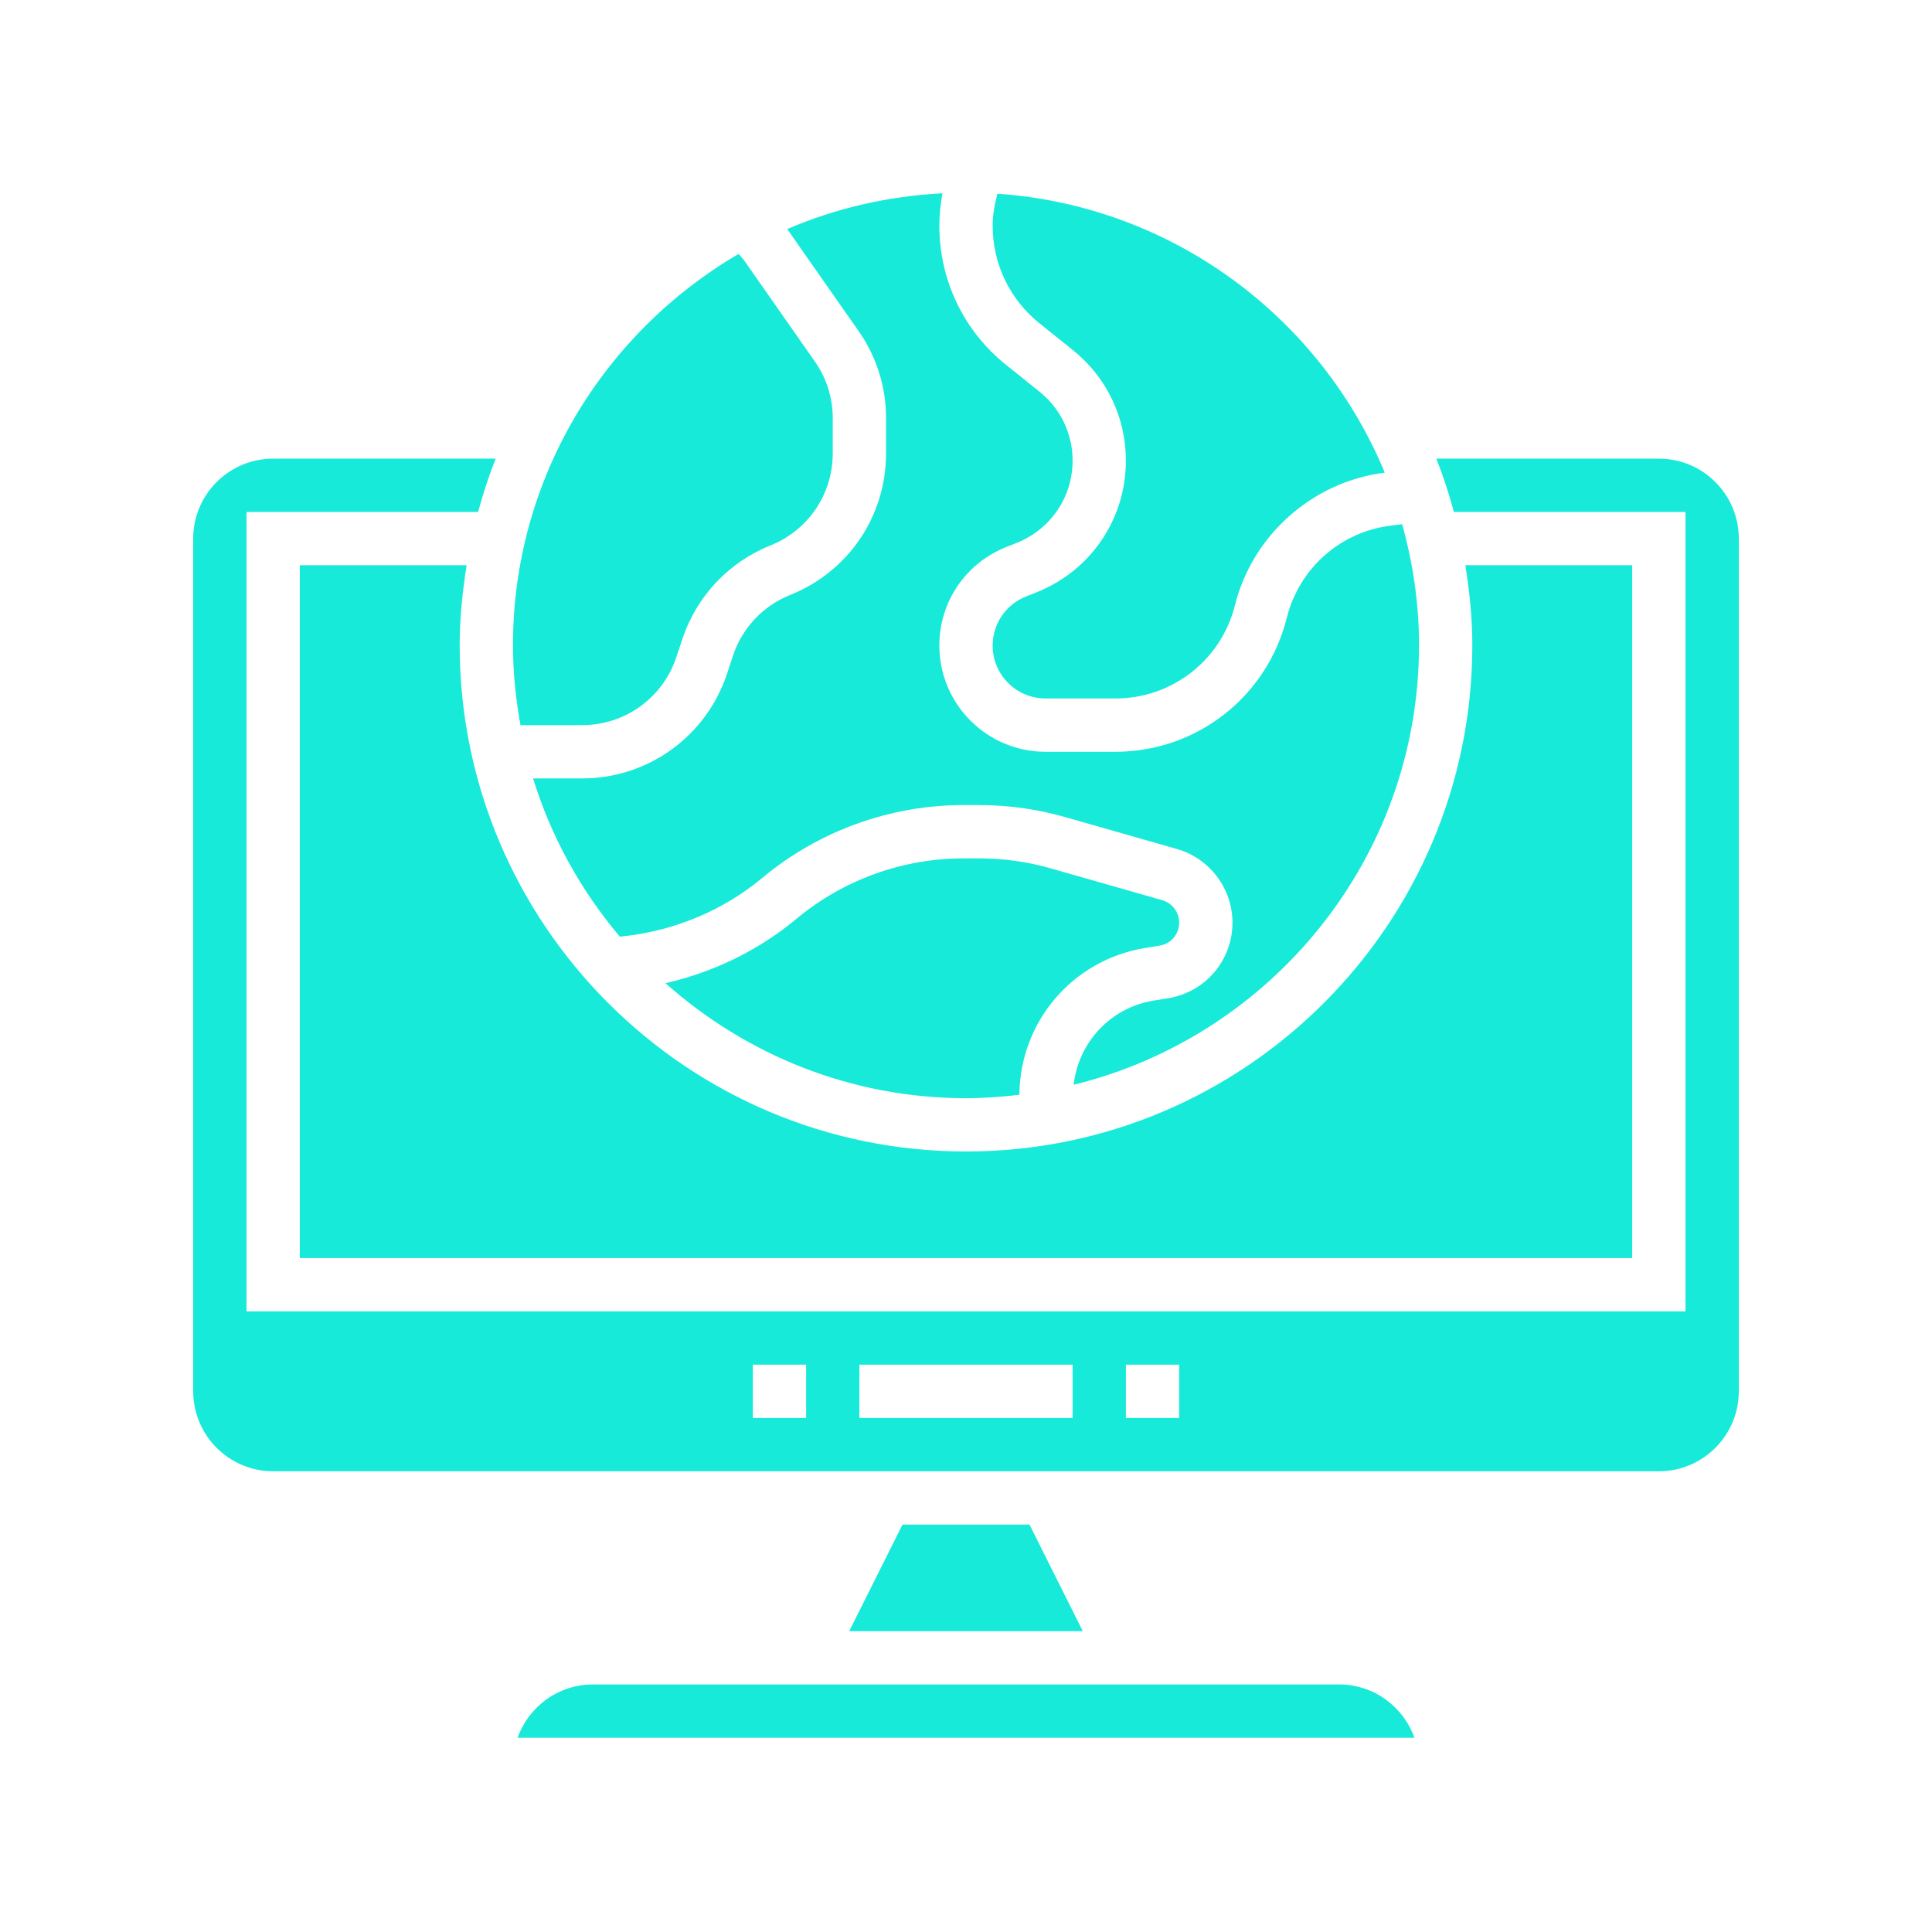 <svg xmlns="http://www.w3.org/2000/svg" xmlns:xlink="http://www.w3.org/1999/xlink" width="500" zoomAndPan="magnify" viewBox="0 0 375 375" height="500" preserveAspectRatio="xMidYMid meet" version="1.0"><defs><clipPath id="943677eb25"><path d="M 100 326 L 275 326 L 275 337.297 L 100 337.297 Z M 100 326 " clip-rule="nonzero"/></clipPath><clipPath id="f8512b88bc"><path d="M 103 37.5 L 276 37.5 L 276 211 L 103 211 Z M 103 37.5 " clip-rule="nonzero"/></clipPath><clipPath id="10ee04f37c"><path d="M 192 37.5 L 269 37.5 L 269 136 L 192 136 Z M 192 37.5 " clip-rule="nonzero"/></clipPath><clipPath id="5e51fa03b5"><path d="M 37.5 89 L 337.5 89 L 337.5 286 L 37.5 286 Z M 37.5 89 " clip-rule="nonzero"/></clipPath></defs><path fill="#17ead9" d="M 197.863 212.492 C 197.984 198.309 208.148 186.367 222.152 184.023 L 225.102 183.539 C 227.305 183.176 228.879 181.297 228.879 179.074 C 228.879 177.074 227.527 175.297 225.605 174.73 L 203.926 168.547 C 199.422 167.254 194.734 166.609 190.027 166.609 L 187.016 166.609 C 175.195 166.609 163.68 170.77 154.605 178.328 C 147.273 184.449 138.484 188.711 129.168 190.832 C 144.707 204.676 165.113 213.16 187.5 213.16 C 191.016 213.16 194.449 212.898 197.863 212.492 " fill-opacity="1" fill-rule="nonzero"/><g clip-path="url(#943677eb25)"><path fill="#17ead9" d="M 259.914 326.953 L 115.086 326.953 C 108.336 326.953 102.602 331.277 100.457 337.297 L 274.543 337.297 C 272.398 331.277 266.664 326.953 259.914 326.953 " fill-opacity="1" fill-rule="nonzero"/></g><path fill="#17ead9" d="M 113.004 140.746 C 121.309 140.746 128.645 135.453 131.27 127.574 L 132.461 123.996 C 135.23 115.711 141.453 109.105 149.535 105.871 C 156.891 102.922 161.637 95.91 161.637 87.992 L 161.637 81.203 C 161.637 77.223 160.445 73.402 158.164 70.172 L 144.523 50.672 C 144.18 50.188 143.738 49.742 143.371 49.281 C 117.227 64.555 99.57 92.82 99.57 125.23 C 99.57 130.523 100.113 135.695 101.023 140.746 L 113.004 140.746 " fill-opacity="1" fill-rule="nonzero"/><path fill="#17ead9" d="M 187.5 223.504 C 133.312 223.504 89.223 179.418 89.223 125.23 C 89.223 119.934 89.77 114.781 90.578 109.711 L 58.191 109.711 L 58.191 244.195 L 316.809 244.195 L 316.809 109.711 L 284.422 109.711 C 285.23 114.781 285.777 119.934 285.777 125.23 C 285.777 179.418 241.688 223.504 187.5 223.504 " fill-opacity="1" fill-rule="nonzero"/><g clip-path="url(#f8512b88bc)"><path fill="#17ead9" d="M 166.629 64.23 C 170.145 69.223 171.984 75.082 171.984 81.203 L 171.984 87.992 C 171.984 100.176 164.688 110.945 153.395 115.469 C 148.121 117.57 144.059 121.875 142.281 127.25 L 141.09 130.848 C 137.047 142.949 125.773 151.09 113.004 151.09 L 103.469 151.09 C 106.984 162.488 112.781 172.891 120.301 181.801 C 130.441 180.852 140.199 176.871 147.98 170.387 C 158.91 161.273 172.77 156.262 187.016 156.262 L 190.027 156.262 C 195.703 156.262 201.34 157.051 206.773 158.605 L 228.434 164.789 C 234.801 166.609 239.223 172.488 239.223 179.074 C 239.223 186.367 233.992 192.551 226.797 193.742 L 223.848 194.227 C 215.504 195.621 209.34 202.332 208.391 210.555 C 246.801 201.137 275.43 166.508 275.43 125.23 C 275.43 117.086 274.238 109.227 272.156 101.75 L 269.996 102.016 C 260.117 103.246 252.176 110.297 249.75 119.957 C 245.934 135.23 232.273 145.918 216.516 145.918 L 202.918 145.918 C 191.562 145.918 182.328 136.664 182.328 125.309 C 182.328 116.844 187.398 109.348 195.277 106.195 L 197.398 105.348 C 203.945 102.723 208.191 96.457 208.191 89.406 C 208.191 84.172 205.848 79.285 201.746 76.012 L 195.32 70.859 C 187.055 64.25 182.328 54.391 182.328 43.824 C 182.328 41.703 182.551 39.602 182.934 37.52 C 172.285 38.066 162.102 40.449 152.789 44.469 C 152.848 44.551 152.93 44.652 152.992 44.734 L 166.629 64.23 " fill-opacity="1" fill-rule="nonzero"/></g><g clip-path="url(#10ee04f37c)"><path fill="#17ead9" d="M 201.785 62.777 L 208.211 67.93 C 214.777 73.16 218.535 81 218.535 89.406 C 218.535 100.719 211.746 110.742 201.238 114.945 L 199.117 115.793 C 195.199 117.371 192.672 121.105 192.672 125.309 C 192.672 130.969 197.277 135.574 202.918 135.574 L 216.516 135.574 C 227.504 135.574 237.062 128.117 239.711 117.449 C 243.125 103.832 254.781 93.508 268.703 91.75 L 268.785 91.75 C 256.316 61.625 227.586 39.945 193.602 37.602 C 193.055 39.641 192.672 41.703 192.672 43.824 C 192.672 51.238 196.008 58.148 201.785 62.777 " fill-opacity="1" fill-rule="nonzero"/></g><g clip-path="url(#5e51fa03b5)"><path fill="#17ead9" d="M 228.879 275.23 L 218.535 275.23 L 218.535 264.883 L 228.879 264.883 Z M 208.191 275.23 L 166.809 275.23 L 166.809 264.883 L 208.191 264.883 Z M 156.465 275.23 L 146.121 275.23 L 146.121 264.883 L 156.465 264.883 Z M 321.984 89.023 L 278.785 89.023 C 280.117 92.375 281.25 95.832 282.199 99.367 L 327.156 99.367 L 327.156 254.539 L 47.844 254.539 L 47.844 99.367 L 92.801 99.367 C 93.75 95.832 94.883 92.375 96.215 89.023 L 53.016 89.023 C 44.449 89.023 37.5 95.973 37.5 104.539 L 37.5 270.055 C 37.5 278.602 44.449 285.574 53.016 285.574 L 321.984 285.574 C 330.551 285.574 337.5 278.602 337.5 270.055 L 337.5 104.539 C 337.5 95.973 330.551 89.023 321.984 89.023 " fill-opacity="1" fill-rule="nonzero"/></g><path fill="#17ead9" d="M 175.176 295.918 L 164.832 316.609 L 210.168 316.609 L 199.824 295.918 L 175.176 295.918 " fill-opacity="1" fill-rule="nonzero"/></svg>